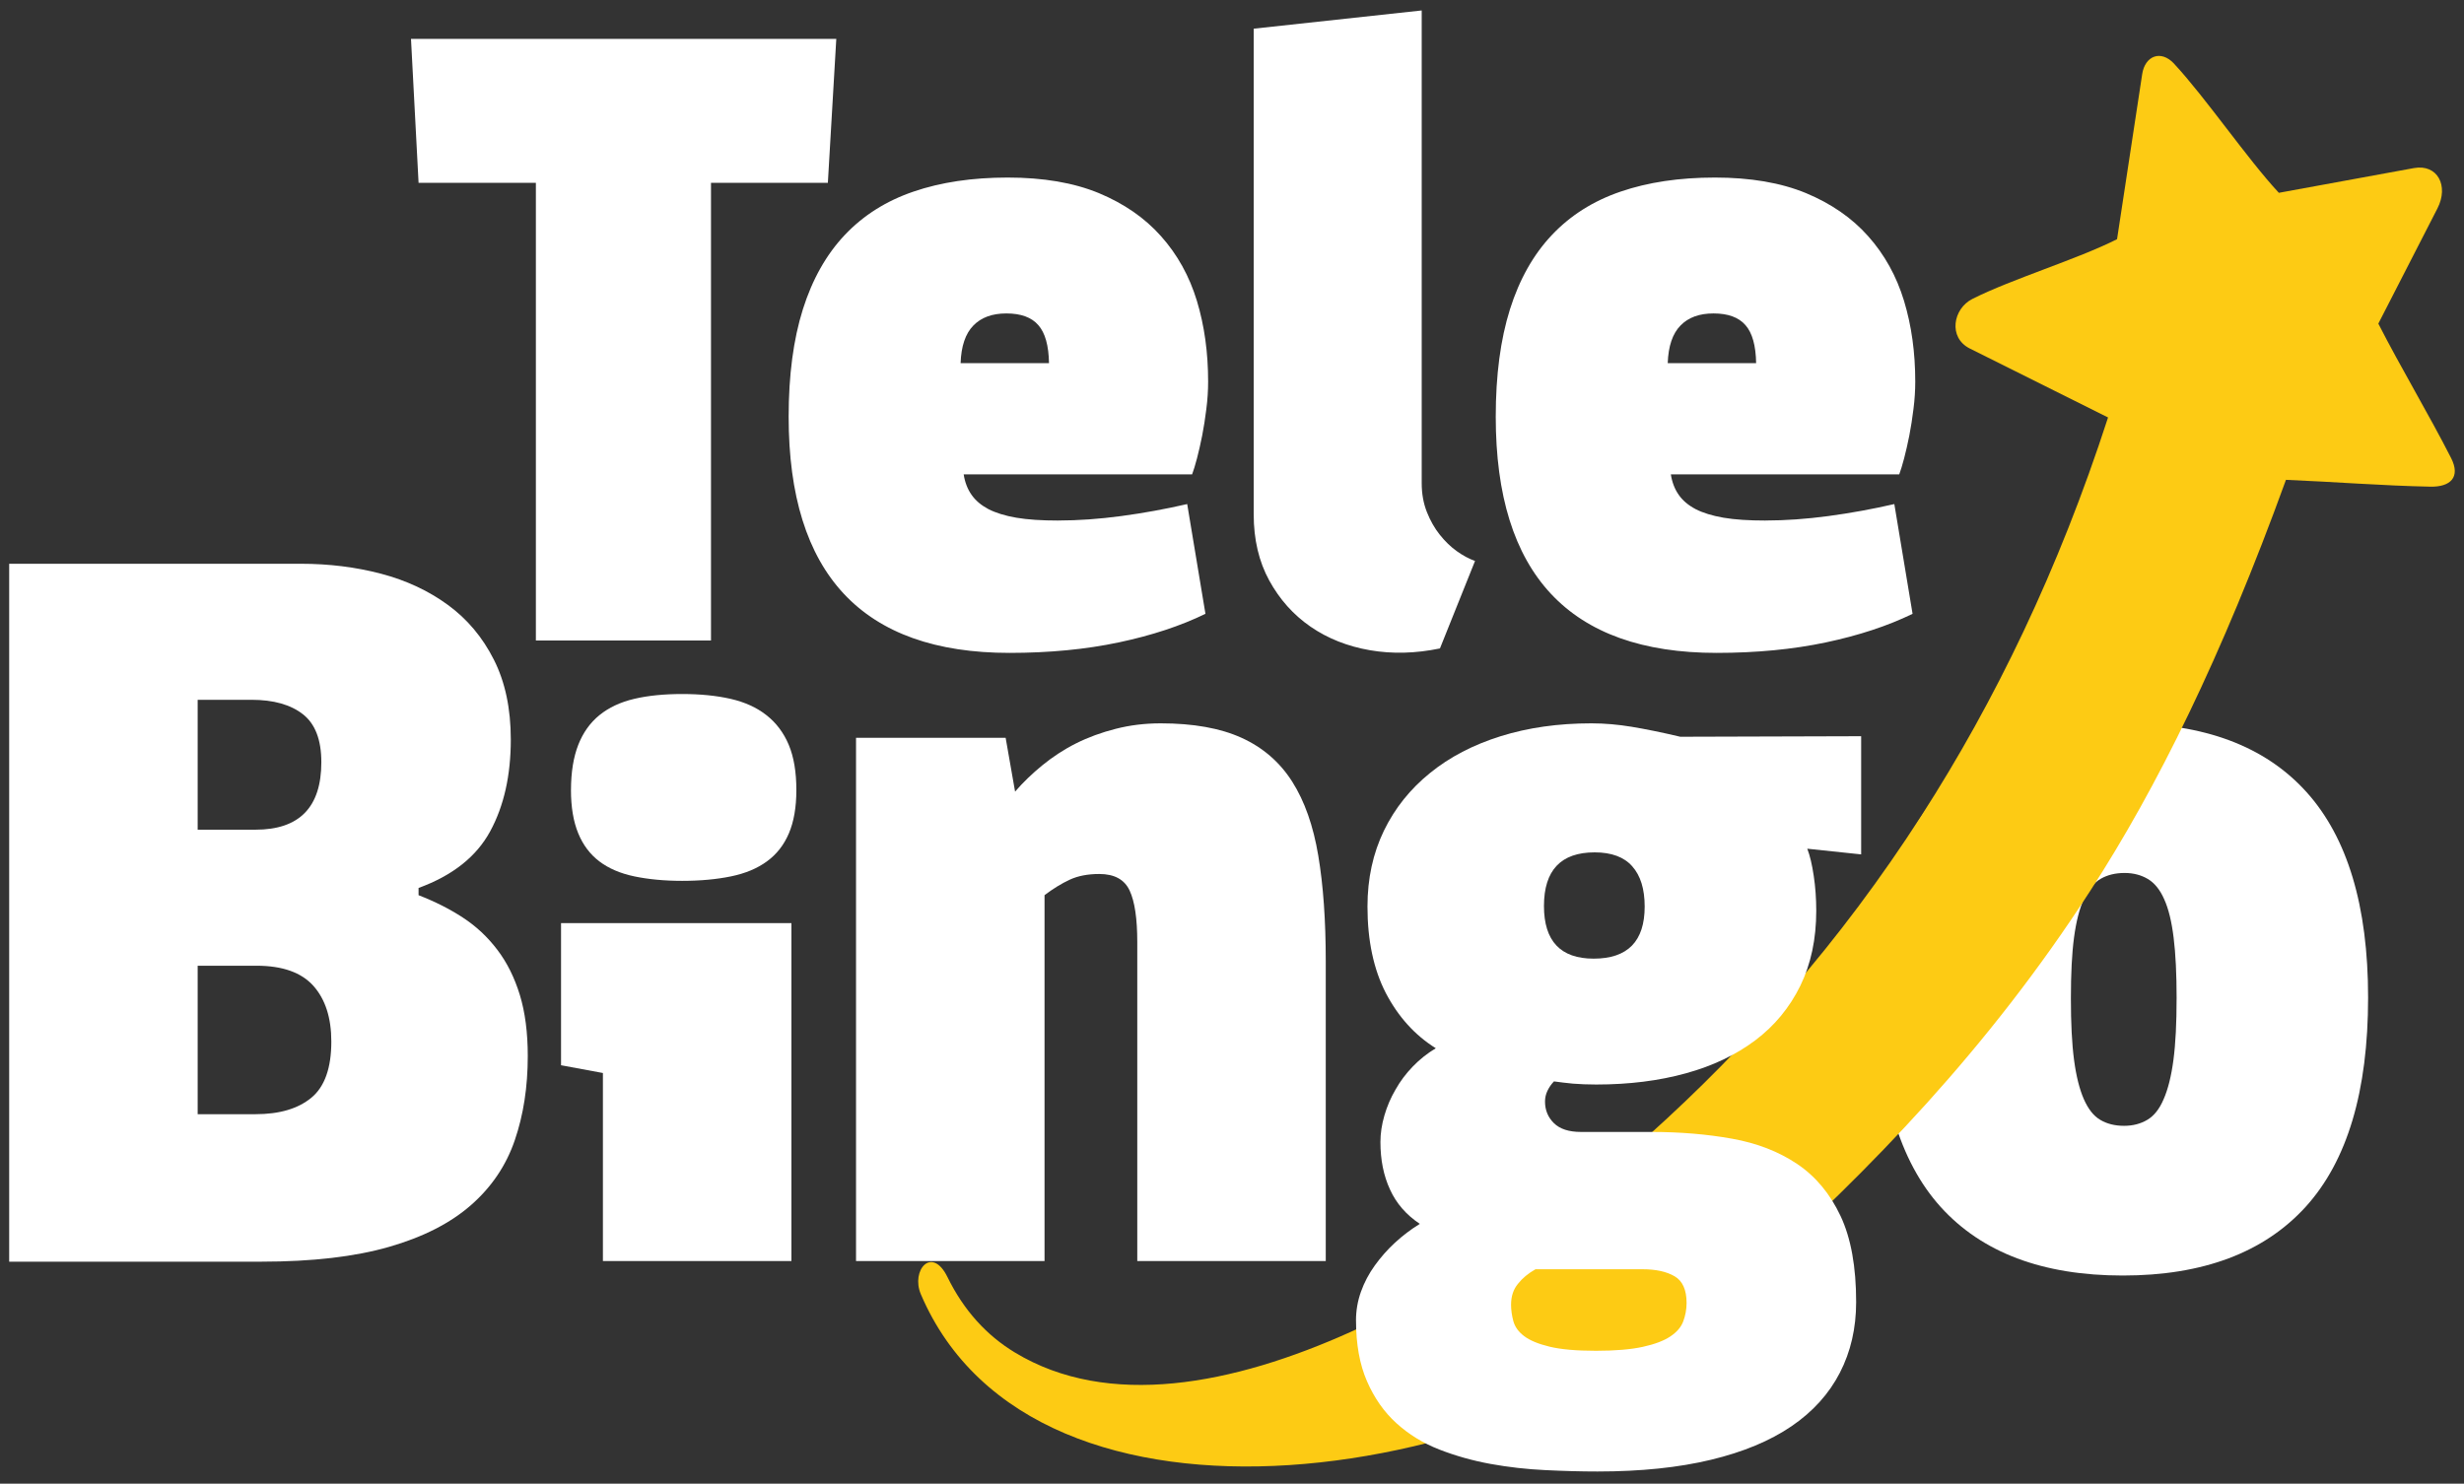 <svg width="176" height="106" viewBox="0 0 176 106" fill="none" xmlns="http://www.w3.org/2000/svg">
<rect x="0" y="0" width="176" height="106" fill="#333333" stroke="none"/>
<path d="M29.898 13.064L29.357 2.78H59.735L59.133 13.064H50.785V45.758H38.277V13.064H29.898V13.064ZM75.595 37.187C77.013 37.187 78.516 37.081 80.092 36.869C81.67 36.657 83.235 36.372 84.8 36.012L86.103 43.853C84.326 44.72 82.262 45.398 79.913 45.895C77.564 46.391 74.962 46.645 72.106 46.645C61.59 46.645 56.332 41.016 56.332 29.77C56.332 26.807 56.669 24.258 57.347 22.099C58.025 19.951 59.029 18.172 60.351 16.777C61.673 15.382 63.303 14.353 65.249 13.689C67.196 13.022 69.439 12.685 71.98 12.685C74.518 12.685 76.686 13.053 78.487 13.795C80.284 14.545 81.767 15.563 82.93 16.874C84.094 18.177 84.953 19.72 85.491 21.488C86.03 23.265 86.295 25.189 86.295 27.264C86.295 27.898 86.253 28.556 86.167 29.222C86.083 29.889 85.988 30.525 85.871 31.116C85.754 31.708 85.626 32.26 85.5 32.745C85.372 33.231 85.255 33.613 85.151 33.889H68.834C68.92 34.449 69.11 34.946 69.395 35.348C69.682 35.763 70.084 36.098 70.602 36.374C71.119 36.639 71.788 36.849 72.6 36.988C73.415 37.127 74.41 37.189 75.595 37.189V37.187ZM74.929 25.949C74.907 24.688 74.655 23.781 74.167 23.229C73.682 22.669 72.92 22.393 71.883 22.393C70.867 22.393 70.086 22.68 69.523 23.26C68.962 23.832 68.655 24.73 68.614 25.947H74.929V25.949ZM102.85 46.327C101.115 46.687 99.453 46.729 97.857 46.455C96.259 46.179 94.842 45.619 93.612 44.773C92.385 43.926 91.403 42.826 90.661 41.473C89.919 40.118 89.55 38.542 89.55 36.743V2.049L101.55 0.747V34.52C101.55 35.282 101.678 35.97 101.921 36.584C102.163 37.197 102.47 37.736 102.841 38.202C103.212 38.668 103.614 39.061 104.057 39.378C104.501 39.694 104.936 39.928 105.36 40.076L102.852 46.33L102.85 46.327ZM126.105 37.187C127.522 37.187 129.025 37.081 130.601 36.869C132.179 36.657 133.744 36.372 135.309 36.012L136.612 43.853C134.835 44.72 132.771 45.398 130.422 45.895C128.074 46.391 125.471 46.645 122.613 46.645C112.097 46.645 106.839 41.016 106.839 29.77C106.839 26.807 107.176 24.258 107.854 22.099C108.532 19.951 109.536 18.172 110.861 16.777C112.183 15.382 113.812 14.353 115.759 13.689C117.708 13.022 119.948 12.685 122.489 12.685C125.027 12.685 127.195 13.053 128.996 13.795C130.793 14.545 132.277 15.563 133.44 16.874C134.603 18.177 135.462 19.72 136 21.488C136.539 23.265 136.804 25.189 136.804 27.264C136.804 27.898 136.762 28.556 136.676 29.222C136.592 29.889 136.497 30.525 136.38 31.116C136.263 31.708 136.135 32.26 136.009 32.745C135.881 33.231 135.764 33.613 135.66 33.889H119.346C119.432 34.449 119.622 34.946 119.906 35.348C120.193 35.763 120.595 36.098 121.114 36.374C121.63 36.639 122.299 36.849 123.114 36.988C123.928 37.127 124.924 37.189 126.109 37.189L126.105 37.187ZM125.438 25.949C125.418 24.688 125.164 23.781 124.677 23.229C124.191 22.669 123.429 22.393 122.392 22.393C121.376 22.393 120.593 22.68 120.032 23.26C119.472 23.832 119.165 24.73 119.123 25.947H125.438V25.949Z" fill="white"/>
<path d="M134.174 71.193C134.174 64.63 135.67 59.739 138.661 56.507C141.652 53.289 145.999 51.68 151.698 51.68C157.444 51.68 161.79 53.313 164.735 56.571C167.677 59.827 169.15 64.73 169.15 71.268C169.15 77.965 167.666 82.943 164.686 86.225C161.706 89.492 157.349 91.128 151.628 91.128C145.904 91.128 141.571 89.492 138.615 86.225C135.659 82.943 134.176 77.941 134.176 71.195L134.174 71.193ZM155.473 71.339C155.473 69.593 155.402 68.144 155.259 66.99C155.117 65.833 154.892 64.913 154.581 64.235C154.285 63.56 153.892 63.081 153.418 62.798C152.941 62.514 152.385 62.368 151.756 62.368C151.115 62.368 150.544 62.502 150.069 62.774C149.584 63.043 149.18 63.522 148.857 64.211C148.537 64.9 148.301 65.82 148.147 66.966C147.992 68.109 147.921 69.57 147.921 71.339C147.921 73.096 147.992 74.559 148.147 75.727C148.301 76.895 148.539 77.828 148.846 78.528C149.155 79.228 149.535 79.72 150.012 80.003C150.486 80.287 151.056 80.433 151.72 80.433C152.349 80.433 152.906 80.287 153.382 80.003C153.859 79.72 154.25 79.23 154.546 78.528C154.855 77.828 155.091 76.892 155.245 75.727C155.4 74.559 155.471 73.098 155.471 71.339H155.473Z" fill="white"/>
<path fill-rule="evenodd" clip-rule="evenodd" d="M155.29 4.552C157.531 6.956 160.535 11.369 162.775 13.775C165.992 13.183 169.208 12.594 172.419 12.009C174.113 11.702 174.929 13.28 174.104 14.887C172.698 17.631 171.289 20.377 169.881 23.121C171.464 26.227 173.501 29.624 175.077 32.721C175.777 34.098 175.024 34.798 173.6 34.769C170.144 34.701 166.722 34.422 163.283 34.281C158.679 46.98 154.076 56.26 149.308 63.637C142.015 74.919 133.631 83.539 124.892 91.388C108.158 106.418 73.862 111.42 65.776 92.468C65.048 90.759 66.565 88.96 67.681 91.247C68.84 93.618 70.476 95.406 72.48 96.62C85.824 104.721 108.147 89.742 117.793 81.076C124.731 74.844 131.411 67.354 137.28 58.218C142.474 50.135 147.032 40.758 150.575 29.825L140.702 24.9C139.141 24.121 139.496 22.057 140.883 21.357C143.73 19.922 148.366 18.529 151.218 17.088C151.708 13.912 152.535 8.464 153.014 5.294C153.211 3.998 154.339 3.528 155.295 4.552H155.29Z" fill="#FDCB14"/>
<path d="M0.656 40.277H21.492C23.485 40.277 25.397 40.511 27.215 40.988C29.032 41.467 30.624 42.215 31.999 43.222C33.376 44.229 34.469 45.529 35.275 47.127C36.083 48.723 36.486 50.623 36.486 52.833C36.486 55.387 36.001 57.572 35.014 59.389C34.03 61.206 32.321 62.554 29.897 63.439V63.956C31.039 64.397 32.096 64.925 33.056 65.552C34.019 66.179 34.837 66.951 35.526 67.859C36.215 68.766 36.747 69.834 37.129 71.075C37.508 72.313 37.698 73.774 37.698 75.445C37.698 77.655 37.389 79.655 36.771 81.46C36.155 83.264 35.111 84.811 33.639 86.1C32.167 87.389 30.22 88.383 27.785 89.082C25.352 89.782 22.313 90.138 18.68 90.138H0.656V40.279L0.656 40.277ZM14.119 68.998V79.602H18.251C19.962 79.602 21.291 79.211 22.242 78.423C23.191 77.639 23.666 76.3 23.666 74.41C23.666 72.715 23.238 71.39 22.384 70.432C21.529 69.477 20.176 68.995 18.322 68.995H14.119V68.998ZM14.119 49.999V59.276H18.251C21.386 59.276 22.953 57.669 22.953 54.453C22.953 52.855 22.514 51.714 21.635 51.027C20.757 50.341 19.534 49.996 17.966 49.996H14.119V49.999Z" fill="white"/>
<path d="M43.065 90.093V76.659L40.074 76.105V65.953H56.53V90.093H43.067H43.065ZM40.785 56.441C40.785 55.163 40.964 54.084 41.306 53.21C41.65 52.338 42.149 51.636 42.814 51.095C43.48 50.554 44.31 50.161 45.308 49.927C46.306 49.693 47.445 49.583 48.727 49.583C50.01 49.583 51.16 49.696 52.182 49.927C53.204 50.161 54.058 50.552 54.747 51.095C55.435 51.636 55.972 52.338 56.338 53.21C56.705 54.082 56.883 55.163 56.883 56.441C56.883 57.671 56.705 58.702 56.349 59.538C55.992 60.375 55.471 61.035 54.78 61.54C54.091 62.044 53.237 62.401 52.215 62.611C51.195 62.821 50.032 62.931 48.725 62.931C47.443 62.931 46.303 62.819 45.306 62.611C44.308 62.401 43.478 62.046 42.811 61.54C42.147 61.037 41.648 60.373 41.304 59.538C40.959 58.702 40.783 57.671 40.783 56.441H40.785Z" fill="white"/>
<path d="M74.61 90.093H61.145V52.709H71.831L72.506 56.556C73.078 55.892 73.729 55.265 74.453 54.675C75.179 54.084 75.972 53.556 76.85 53.115C77.731 52.673 78.68 52.327 79.689 52.071C80.698 51.812 81.766 51.678 82.907 51.678C85.234 51.678 87.156 52.02 88.677 52.709C90.196 53.397 91.408 54.441 92.299 55.841C93.189 57.242 93.807 59 94.162 61.125C94.52 63.251 94.697 65.77 94.697 68.67V90.091H81.234V67.295C81.234 65.637 81.055 64.408 80.686 63.62C80.32 62.834 79.594 62.441 78.525 62.441C77.693 62.441 76.993 62.578 76.413 62.847C75.832 63.116 75.228 63.487 74.61 63.953V90.091V90.093Z" fill="white"/>
<path d="M96.856 94.344C96.856 93.631 96.975 92.945 97.213 92.28C97.449 91.616 97.783 90.989 98.2 90.411C98.615 89.835 99.089 89.291 99.635 88.788C100.182 88.285 100.776 87.83 101.416 87.437C100.453 86.797 99.743 85.987 99.29 84.992C98.827 83.996 98.602 82.866 98.602 81.588C98.602 80.972 98.696 80.345 98.886 79.694C99.076 79.043 99.337 78.427 99.683 77.84C100.014 77.248 100.431 76.696 100.917 76.193C101.394 75.701 101.939 75.259 102.557 74.891C101.061 73.957 99.875 72.641 98.994 70.959C98.116 69.262 97.677 67.198 97.677 64.765C97.677 62.761 98.07 60.966 98.853 59.344C99.635 57.735 100.74 56.36 102.142 55.229C103.544 54.086 105.23 53.212 107.188 52.598C109.146 51.985 111.307 51.678 113.669 51.678C114.62 51.678 115.581 51.764 116.543 51.923C117.503 52.082 118.667 52.316 120.022 52.636L132.94 52.598V61.041L129.092 60.635C129.282 61.127 129.436 61.779 129.553 62.578C129.673 63.375 129.732 64.211 129.732 65.072C129.732 67.088 129.353 68.869 128.593 70.429C127.832 71.977 126.763 73.281 125.375 74.326C123.984 75.37 122.335 76.155 120.413 76.683C118.501 77.213 116.364 77.482 114.013 77.482C113.406 77.482 112.848 77.458 112.362 77.42C111.877 77.372 111.426 77.321 110.998 77.259C110.808 77.456 110.654 77.676 110.535 77.924C110.418 78.168 110.358 78.427 110.358 78.698C110.358 79.312 110.572 79.829 110.998 80.246C111.426 80.663 112.067 80.87 112.921 80.87H117.943C120.009 80.87 121.931 81.031 123.713 81.352C125.494 81.669 127.05 82.272 128.368 83.157C129.686 84.042 130.719 85.283 131.465 86.868C132.213 88.455 132.582 90.506 132.582 93.024C132.582 94.894 132.191 96.576 131.419 98.075C130.646 99.573 129.496 100.854 127.964 101.896C126.432 102.94 124.51 103.741 122.205 104.293C119.901 104.847 117.208 105.129 114.108 105.129C112.923 105.129 111.676 105.094 110.369 105.03C109.062 104.968 107.769 104.823 106.473 104.589C105.191 104.355 103.97 104.013 102.804 103.558C101.641 103.103 100.621 102.476 99.743 101.677C98.864 100.88 98.164 99.882 97.641 98.68C97.12 97.487 96.858 96.037 96.858 94.34L96.856 94.344ZM107.932 93.201C107.932 93.594 107.992 94 108.098 94.393C108.206 94.786 108.455 95.143 108.859 95.45C109.261 95.759 109.868 96.015 110.687 96.212C111.495 96.408 112.599 96.505 114 96.505C115.389 96.505 116.503 96.408 117.347 96.223C118.19 96.037 118.843 95.792 119.305 95.483C119.768 95.176 120.077 94.819 120.232 94.402C120.384 93.998 120.47 93.554 120.47 93.088C120.47 92.152 120.185 91.514 119.616 91.183C119.046 90.85 118.287 90.68 117.325 90.68H109.678C109.157 90.974 108.74 91.32 108.422 91.724C108.1 92.117 107.934 92.609 107.934 93.199L107.932 93.201ZM110.283 64.728C110.283 67.235 111.471 68.489 113.832 68.489C116.265 68.489 117.477 67.249 117.477 64.767C117.477 63.514 117.181 62.556 116.587 61.891C116.004 61.227 115.104 60.896 113.903 60.896C111.493 60.896 110.283 62.174 110.283 64.73V64.728Z" fill="white"/>
</svg>
